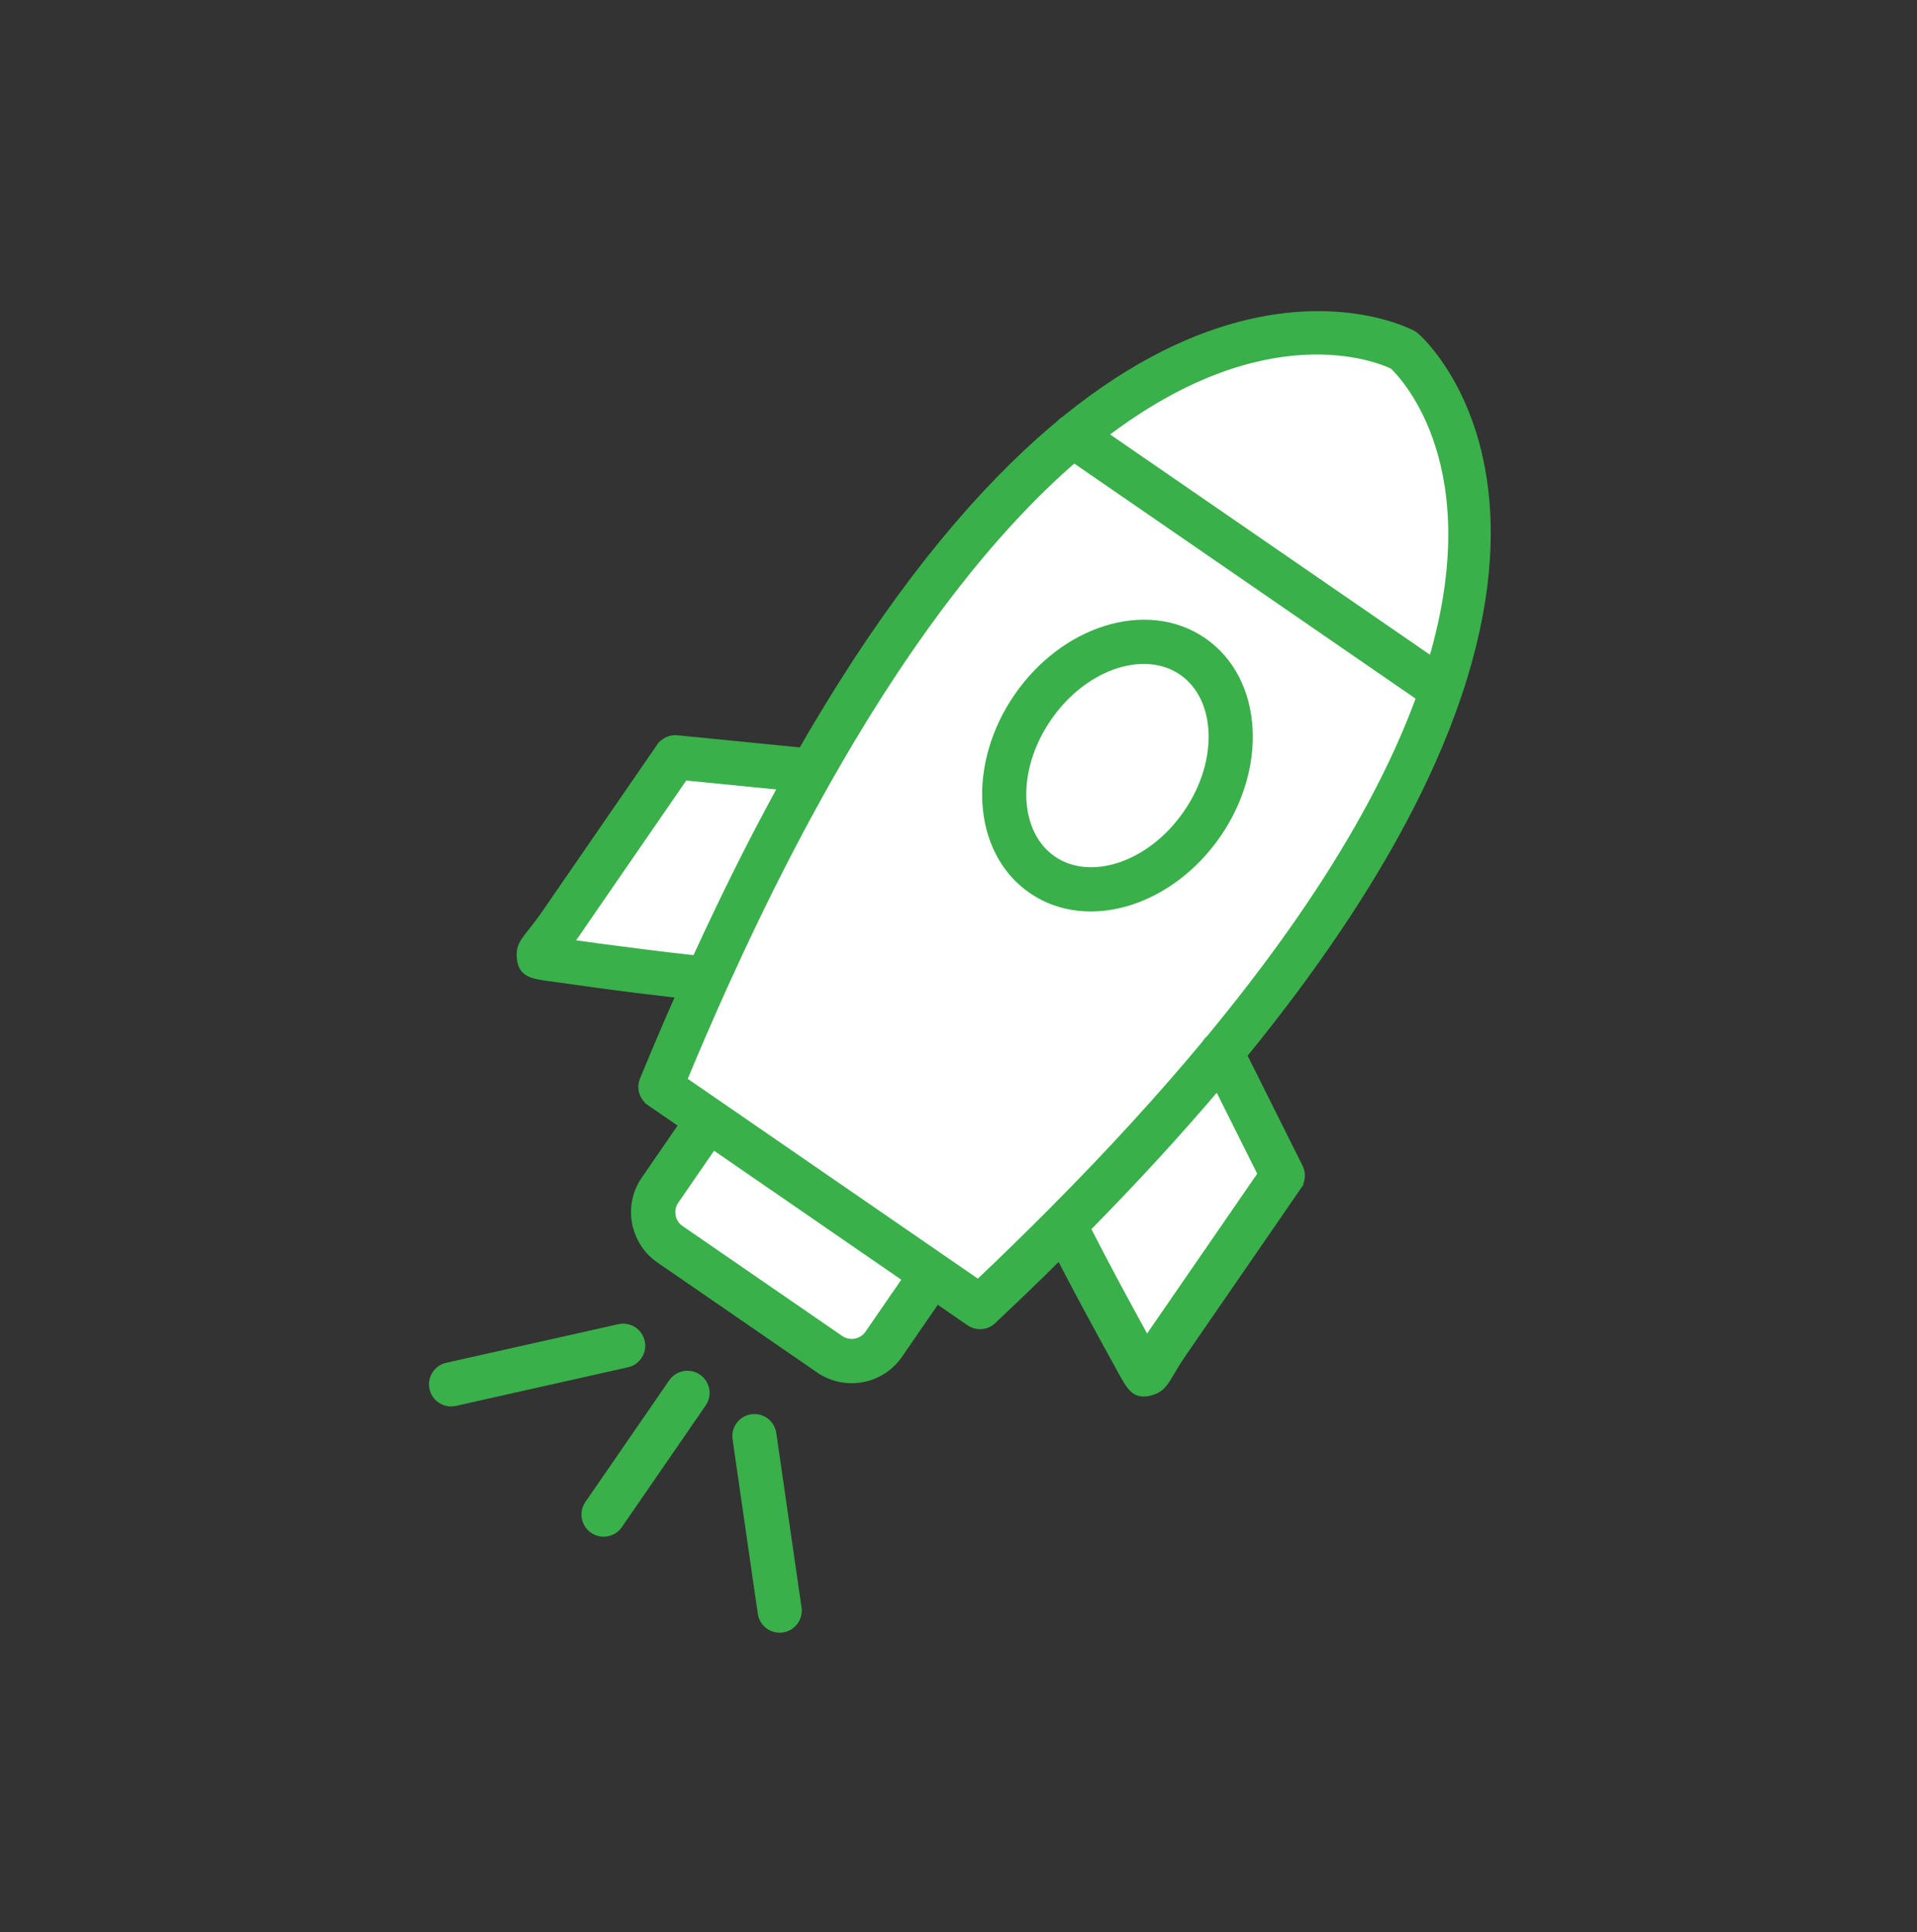 <svg width="124" height="125" viewBox="0 0 124 125" fill="none" xmlns="http://www.w3.org/2000/svg">
<rect x="0" y="0" width="124" height="125" fill="#333333" stroke="none"/>
<path d="M90.115 23.636C89.044 23.13 81.76 20.186 71.382 28.118C70.756 28.596 70.119 29.114 69.471 29.674C64.679 33.821 59.308 40.292 53.636 50.272C53.613 50.313 53.589 50.355 53.566 50.396C53.547 50.43 53.528 50.463 53.508 50.497C51.908 53.326 50.286 56.434 48.65 59.846C48.045 61.109 47.435 62.418 46.822 63.776C46.814 63.797 46.805 63.817 46.795 63.837C45.929 65.756 45.057 67.771 44.178 69.886L63.277 83.042C64.931 81.475 66.5 79.944 67.988 78.448C68.01 78.426 68.032 78.404 68.054 78.382C71.877 74.536 75.166 70.922 77.989 67.531C78.076 67.427 78.162 67.323 78.248 67.219C85.565 58.376 89.702 51.056 91.867 45.101C92.16 44.296 92.416 43.516 92.64 42.761C96.347 30.238 90.974 24.46 90.115 23.636ZM51.589 49.108C72.352 12.576 90.308 21.085 91.288 21.584C91.394 21.633 91.495 21.699 91.586 21.782C91.638 21.828 107.956 35.805 78.759 70.248C76.278 73.174 73.469 76.249 70.293 79.475C68.414 81.384 66.407 83.346 64.263 85.361C63.871 85.787 63.214 85.871 62.724 85.533L42.051 71.293L42.052 71.291C41.604 70.983 41.415 70.395 41.629 69.872C42.754 67.135 43.883 64.534 45.013 62.061C45.517 60.958 46.022 59.88 46.527 58.827C47.897 55.969 49.259 53.319 50.609 50.862C50.937 50.266 51.263 49.681 51.589 49.108Z" fill="#39B04A"/>
<path d="M61.268 83.094L58.135 87.642C57.558 88.48 56.692 89.005 55.762 89.176C54.833 89.348 53.836 89.165 52.999 88.588L42.662 81.469C41.828 80.894 41.305 80.028 41.133 79.095L41.128 79.096C40.957 78.166 41.139 77.17 41.716 76.332L44.848 71.784C45.219 71.247 45.956 71.111 46.493 71.481L60.965 81.449C61.502 81.82 61.638 82.556 61.268 83.094ZM56.187 86.3L58.648 82.727L46.126 74.1L43.664 77.674C43.458 77.974 43.393 78.332 43.455 78.667L43.45 78.668C43.511 79.001 43.701 79.312 44.004 79.52L54.341 86.64C54.64 86.847 54.998 86.911 55.334 86.85C55.669 86.788 55.981 86.6 56.187 86.3Z" fill="#39B04A"/>
<path d="M52.63 48.694C53.277 48.759 53.75 49.337 53.685 49.984C53.67 50.132 53.629 50.271 53.566 50.396C53.548 50.431 53.529 50.464 53.508 50.497C53.277 50.862 52.854 51.086 52.395 51.04L50.609 50.862L44.268 50.232L37.235 60.443C37.088 60.657 36.949 60.85 36.819 61.024C37.97 61.187 39.629 61.414 41.591 61.659C42.762 61.806 43.94 61.946 45.013 62.061C45.301 62.092 45.581 62.122 45.852 62.149C46.5 62.214 46.972 62.791 46.907 63.439C46.895 63.558 46.866 63.671 46.822 63.776C46.814 63.797 46.805 63.817 46.795 63.837C46.585 64.268 46.123 64.545 45.617 64.494C44.096 64.342 42.626 64.171 41.3 64.006C39.443 63.774 37.536 63.509 36.21 63.319L35.733 63.255C34.331 63.066 33.725 62.984 33.669 61.825C33.641 61.242 33.91 60.903 34.385 60.306C34.614 60.019 34.921 59.632 35.287 59.101L42.713 48.319L42.717 48.322C42.953 47.98 43.362 47.773 43.805 47.818L52.63 48.694ZM36.034 61.618L36.029 61.614C36.024 61.623 36.022 61.652 36.025 61.711C36.044 62.11 36.039 61.915 36.034 61.618ZM36.034 61.611C36.032 61.611 36.03 61.611 36.029 61.614L36.034 61.618L36.034 61.611Z" fill="#39B04A"/>
<path d="M77.958 68.645C77.774 68.278 77.8 67.862 77.989 67.531C78.056 67.414 78.142 67.308 78.248 67.219C78.318 67.159 78.397 67.106 78.484 67.063C79.066 66.772 79.774 67.007 80.066 67.589L84.032 75.527C84.231 75.924 84.185 76.381 83.949 76.723L83.953 76.725L76.526 87.507C76.16 88.038 75.908 88.463 75.721 88.779C75.333 89.436 75.112 89.808 74.557 89.99C73.455 90.35 73.162 89.813 72.486 88.571L72.256 88.148C71.734 87.207 71.004 85.878 70.216 84.41C69.43 82.944 68.578 81.322 67.803 79.773C67.577 79.323 67.667 78.798 67.988 78.448C68.009 78.425 68.031 78.403 68.054 78.382C68.134 78.307 68.226 78.243 68.329 78.192C68.911 77.9 69.619 78.136 69.91 78.718C70.035 78.967 70.163 79.22 70.293 79.475C70.94 80.746 71.636 82.067 72.294 83.294C73.014 84.637 73.681 85.853 74.183 86.76C74.3 86.577 74.43 86.379 74.578 86.165L81.611 75.954L78.759 70.248L77.958 68.645ZM73.914 87.71L73.907 87.706C73.628 87.807 73.445 87.872 73.824 87.747C73.88 87.729 73.907 87.718 73.914 87.71ZM73.914 87.71C73.916 87.707 73.916 87.706 73.914 87.704L73.907 87.706L73.914 87.71Z" fill="#39B04A"/>
<path d="M68.767 29.189C68.229 28.819 68.093 28.082 68.463 27.544C68.834 27.006 69.571 26.871 70.109 27.241L71.382 28.118L92.64 42.761L93.676 43.474C94.213 43.845 94.349 44.582 93.979 45.12C93.608 45.657 92.872 45.793 92.334 45.423L91.867 45.101L69.471 29.674L68.767 29.189Z" fill="#39B04A"/>
<path d="M77.817 41.495C79.644 42.754 80.64 44.819 80.771 47.139C80.897 49.353 80.228 51.807 78.734 53.975C77.241 56.143 75.187 57.643 73.074 58.314C70.859 59.018 68.575 58.824 66.747 57.566C64.919 56.306 63.924 54.242 63.793 51.921C63.667 49.708 64.336 47.254 65.83 45.086C67.323 42.918 69.377 41.418 71.49 40.746C73.705 40.042 75.989 40.236 77.817 41.495ZM78.418 47.272C78.328 45.671 77.672 44.269 76.475 43.444C75.277 42.618 73.733 42.506 72.205 42.992C70.575 43.51 68.97 44.696 67.778 46.428C66.585 48.159 66.049 50.081 66.145 51.788C66.236 53.389 66.891 54.792 68.089 55.617C69.287 56.442 70.831 56.554 72.359 56.069C73.989 55.551 75.594 54.364 76.786 52.633C77.979 50.901 78.515 48.98 78.418 47.272Z" fill="#39B04A"/>
<path d="M43.492 89.445C43.862 88.907 44.599 88.771 45.136 89.142C45.674 89.512 45.81 90.249 45.44 90.787L40.019 98.656C39.649 99.194 38.912 99.33 38.374 98.959C37.836 98.589 37.7 97.852 38.071 97.314L43.492 89.445Z" fill="#39B04A"/>
<path d="M40.054 85.913C40.69 85.772 41.319 86.174 41.46 86.809C41.6 87.445 41.199 88.075 40.563 88.215L29.434 90.713C28.798 90.853 28.169 90.451 28.028 89.816C27.887 89.18 28.289 88.551 28.925 88.41L40.054 85.913Z" fill="#39B04A"/>
<path d="M47.633 93.085C47.538 92.441 47.982 91.841 48.627 91.746C49.271 91.65 49.87 92.095 49.965 92.74L51.599 104.028C51.694 104.672 51.249 105.272 50.605 105.367C49.961 105.462 49.362 105.018 49.266 104.374L47.633 93.085Z" fill="#39B04A"/>
<path fill-rule="evenodd" clip-rule="evenodd" d="M69.471 29.674C64.679 33.821 59.308 40.292 53.636 50.272C53.613 50.313 53.589 50.355 53.566 50.396C53.548 50.431 53.529 50.464 53.508 50.497C51.908 53.326 50.286 56.434 48.65 59.846C48.045 61.109 47.435 62.418 46.822 63.776C46.814 63.797 46.805 63.817 46.795 63.837C45.929 65.756 45.057 67.771 44.178 69.886L63.277 83.042C64.931 81.475 66.5 79.944 67.988 78.448C68.009 78.425 68.031 78.403 68.054 78.382C71.877 74.536 75.166 70.922 77.989 67.531C78.056 67.414 78.142 67.308 78.248 67.219C85.565 58.376 89.702 51.056 91.867 45.101L69.471 29.674ZM80.771 47.139C80.64 44.819 79.644 42.754 77.817 41.495C75.989 40.236 73.705 40.042 71.49 40.746C69.377 41.418 67.323 42.918 65.83 45.086C64.336 47.254 63.667 49.708 63.793 51.921C63.924 54.242 64.919 56.306 66.747 57.566C68.575 58.824 70.859 59.018 73.074 58.314C75.187 57.643 77.241 56.143 78.734 53.975C80.228 51.807 80.897 49.353 80.771 47.139Z" fill="white"/>
<path d="M56.187 86.3L58.648 82.727L46.126 74.1L43.664 77.674C43.458 77.974 43.393 78.332 43.455 78.667L43.45 78.668C43.511 79.001 43.701 79.312 44.004 79.52L54.341 86.64C54.64 86.847 54.998 86.911 55.334 86.85C55.669 86.788 55.981 86.6 56.187 86.3Z" fill="white"/>
<path d="M44.268 50.232L37.235 60.443C37.088 60.657 36.949 60.85 36.819 61.024C37.97 61.187 39.629 61.414 41.591 61.659C42.762 61.806 43.94 61.946 45.013 62.061C45.517 60.958 46.022 59.88 46.527 58.827C47.897 55.969 49.259 53.319 50.609 50.862L44.268 50.232Z" fill="white"/>
<path d="M72.294 83.294C73.014 84.637 73.681 85.853 74.183 86.76C74.3 86.577 74.43 86.379 74.578 86.165L81.611 75.954L78.759 70.248C76.278 73.174 73.469 76.249 70.293 79.475C70.94 80.746 71.636 82.067 72.294 83.294Z" fill="white"/>
<path d="M72.294 83.294C73.014 84.637 73.681 85.853 74.183 86.76C74.3 86.577 74.43 86.379 74.578 86.165L81.611 75.954L78.759 70.248C76.278 73.174 73.469 76.249 70.293 79.475C70.94 80.746 71.636 82.067 72.294 83.294Z" fill="white"/>
<path d="M71.382 28.118L92.64 42.761C96.347 30.238 90.974 24.46 90.115 23.636C89.044 23.13 81.76 20.186 71.382 28.118Z" fill="white"/>
<path d="M78.418 47.272C78.328 45.671 77.672 44.269 76.475 43.444C75.277 42.618 73.733 42.506 72.205 42.992C70.575 43.51 68.97 44.696 67.778 46.428C66.585 48.159 66.049 50.081 66.145 51.788C66.236 53.389 66.891 54.792 68.089 55.617C69.287 56.442 70.831 56.554 72.359 56.069C73.989 55.551 75.594 54.364 76.786 52.633C77.979 50.901 78.515 48.98 78.418 47.272Z" fill="white"/>
<path d="M36.034 61.618L36.029 61.614M36.034 61.618C36.039 61.915 36.044 62.11 36.025 61.711C36.022 61.652 36.024 61.623 36.029 61.614M36.034 61.618L36.034 61.611C36.032 61.611 36.03 61.611 36.029 61.614M73.914 87.71L73.907 87.706M73.914 87.71C73.907 87.718 73.88 87.729 73.824 87.747C73.445 87.872 73.628 87.807 73.907 87.706M73.914 87.71C73.916 87.707 73.916 87.706 73.914 87.704L73.907 87.706M69.471 29.674C64.679 33.821 59.308 40.292 53.636 50.272C53.613 50.313 53.589 50.355 53.566 50.396M69.471 29.674L91.867 45.101M69.471 29.674L68.767 29.189C68.229 28.819 68.093 28.082 68.463 27.544C68.834 27.006 69.571 26.871 70.109 27.241L71.382 28.118M69.471 29.674C70.119 29.114 70.756 28.596 71.382 28.118M53.566 50.396C53.548 50.431 53.529 50.464 53.508 50.497M53.566 50.396C53.629 50.271 53.67 50.132 53.685 49.984C53.75 49.337 53.277 48.759 52.63 48.694L43.805 47.818C43.362 47.773 42.953 47.98 42.717 48.322L42.713 48.319L35.287 59.101C34.921 59.632 34.614 60.019 34.385 60.306C33.91 60.903 33.641 61.242 33.669 61.825C33.725 62.984 34.331 63.066 35.733 63.255L36.21 63.319C37.536 63.509 39.443 63.774 41.3 64.006C42.626 64.171 44.096 64.342 45.617 64.494C46.123 64.545 46.585 64.268 46.795 63.837M53.566 50.396C53.547 50.43 53.528 50.463 53.508 50.497M53.508 50.497C51.908 53.326 50.286 56.434 48.65 59.846C48.045 61.109 47.435 62.418 46.822 63.776M53.508 50.497C53.277 50.862 52.854 51.086 52.395 51.04L50.609 50.862M46.822 63.776C46.814 63.797 46.805 63.817 46.795 63.837M46.822 63.776C46.866 63.671 46.895 63.558 46.907 63.439C46.972 62.791 46.5 62.214 45.852 62.149C45.581 62.122 45.301 62.092 45.013 62.061M46.795 63.837C45.929 65.756 45.057 67.771 44.178 69.886L63.277 83.042C64.931 81.475 66.5 79.944 67.988 78.448M67.988 78.448C68.009 78.425 68.031 78.403 68.054 78.382M67.988 78.448C68.01 78.426 68.032 78.404 68.054 78.382M67.988 78.448C67.667 78.798 67.577 79.323 67.803 79.773C68.578 81.322 69.43 82.944 70.216 84.41C71.004 85.878 71.734 87.207 72.256 88.148L72.486 88.571C73.162 89.813 73.455 90.35 74.557 89.99C75.112 89.808 75.333 89.436 75.721 88.779C75.908 88.463 76.16 88.038 76.526 87.507L83.953 76.725L83.949 76.723C84.185 76.381 84.231 75.924 84.032 75.527L80.066 67.589C79.774 67.007 79.066 66.772 78.484 67.063C78.397 67.106 78.318 67.159 78.248 67.219M68.054 78.382C71.877 74.536 75.166 70.922 77.989 67.531M68.054 78.382C68.134 78.307 68.226 78.243 68.329 78.192C68.911 77.9 69.619 78.136 69.91 78.718C70.035 78.967 70.163 79.22 70.293 79.475M77.989 67.531C78.056 67.414 78.142 67.308 78.248 67.219M77.989 67.531C77.8 67.862 77.774 68.278 77.958 68.645L78.759 70.248M77.989 67.531C78.076 67.427 78.162 67.323 78.248 67.219M78.248 67.219C85.565 58.376 89.702 51.056 91.867 45.101M91.867 45.101L92.334 45.423C92.872 45.793 93.608 45.657 93.979 45.12C94.349 44.582 94.213 43.845 93.676 43.474L92.64 42.761M91.867 45.101C92.16 44.296 92.416 43.516 92.64 42.761M71.382 28.118L92.64 42.761M71.382 28.118C81.76 20.186 89.044 23.13 90.115 23.636C90.974 24.46 96.347 30.238 92.64 42.761M45.013 62.061C45.517 60.958 46.022 59.88 46.527 58.827C47.897 55.969 49.259 53.319 50.609 50.862M45.013 62.061C43.94 61.946 42.762 61.806 41.591 61.659C39.629 61.414 37.97 61.187 36.819 61.024C36.949 60.85 37.088 60.657 37.235 60.443L44.268 50.232L50.609 50.862M45.013 62.061C43.883 64.534 42.754 67.135 41.629 69.872C41.415 70.395 41.604 70.983 42.052 71.291L42.051 71.293L62.724 85.533C63.214 85.871 63.871 85.787 64.263 85.361C66.407 83.346 68.414 81.384 70.293 79.475M50.609 50.862C50.937 50.266 51.263 49.681 51.589 49.108C72.352 12.576 90.308 21.085 91.288 21.584C91.394 21.633 91.495 21.699 91.586 21.782C91.638 21.828 107.956 35.805 78.759 70.248M78.759 70.248C76.278 73.174 73.469 76.249 70.293 79.475M78.759 70.248L81.611 75.954L74.578 86.165C74.43 86.379 74.3 86.577 74.183 86.76C73.681 85.853 73.014 84.637 72.294 83.294C71.636 82.067 70.94 80.746 70.293 79.475M61.268 83.094L58.135 87.642C57.558 88.48 56.692 89.005 55.762 89.176C54.833 89.348 53.836 89.165 52.999 88.588L42.662 81.469C41.828 80.894 41.305 80.028 41.133 79.095L41.128 79.096C40.957 78.166 41.139 77.17 41.716 76.332L44.848 71.784C45.219 71.247 45.956 71.111 46.493 71.481L60.965 81.449C61.502 81.82 61.638 82.556 61.268 83.094ZM56.187 86.3L58.648 82.727L46.126 74.1L43.664 77.674C43.458 77.974 43.393 78.332 43.455 78.667L43.45 78.668C43.511 79.001 43.701 79.312 44.004 79.52L54.341 86.64C54.64 86.847 54.998 86.911 55.334 86.85C55.669 86.788 55.981 86.6 56.187 86.3ZM77.817 41.495C79.644 42.754 80.64 44.819 80.771 47.139C80.897 49.353 80.228 51.807 78.734 53.975C77.241 56.143 75.187 57.643 73.074 58.314C70.859 59.018 68.575 58.824 66.747 57.566C64.919 56.306 63.924 54.242 63.793 51.921C63.667 49.708 64.336 47.254 65.83 45.086C67.323 42.918 69.377 41.418 71.49 40.746C73.705 40.042 75.989 40.236 77.817 41.495ZM78.418 47.272C78.328 45.671 77.672 44.269 76.475 43.444C75.277 42.618 73.733 42.506 72.205 42.992C70.575 43.51 68.97 44.696 67.778 46.428C66.585 48.159 66.049 50.081 66.145 51.788C66.236 53.389 66.891 54.792 68.089 55.617C69.287 56.442 70.831 56.554 72.359 56.069C73.989 55.551 75.594 54.364 76.786 52.633C77.979 50.901 78.515 48.98 78.418 47.272ZM43.492 89.445C43.862 88.907 44.599 88.771 45.136 89.142C45.674 89.512 45.81 90.249 45.44 90.787L40.019 98.656C39.649 99.194 38.912 99.33 38.374 98.959C37.836 98.589 37.7 97.852 38.071 97.314L43.492 89.445ZM40.054 85.913C40.69 85.772 41.319 86.174 41.46 86.809C41.6 87.445 41.199 88.075 40.563 88.215L29.434 90.713C28.798 90.853 28.169 90.451 28.028 89.816C27.887 89.18 28.289 88.551 28.925 88.41L40.054 85.913ZM47.633 93.085C47.538 92.441 47.982 91.841 48.627 91.746C49.271 91.65 49.87 92.095 49.965 92.74L51.599 104.028C51.694 104.672 51.249 105.272 50.605 105.367C49.961 105.462 49.362 105.018 49.266 104.374L47.633 93.085Z" stroke="#39B04A" stroke-width="0.5"/>
</svg>
